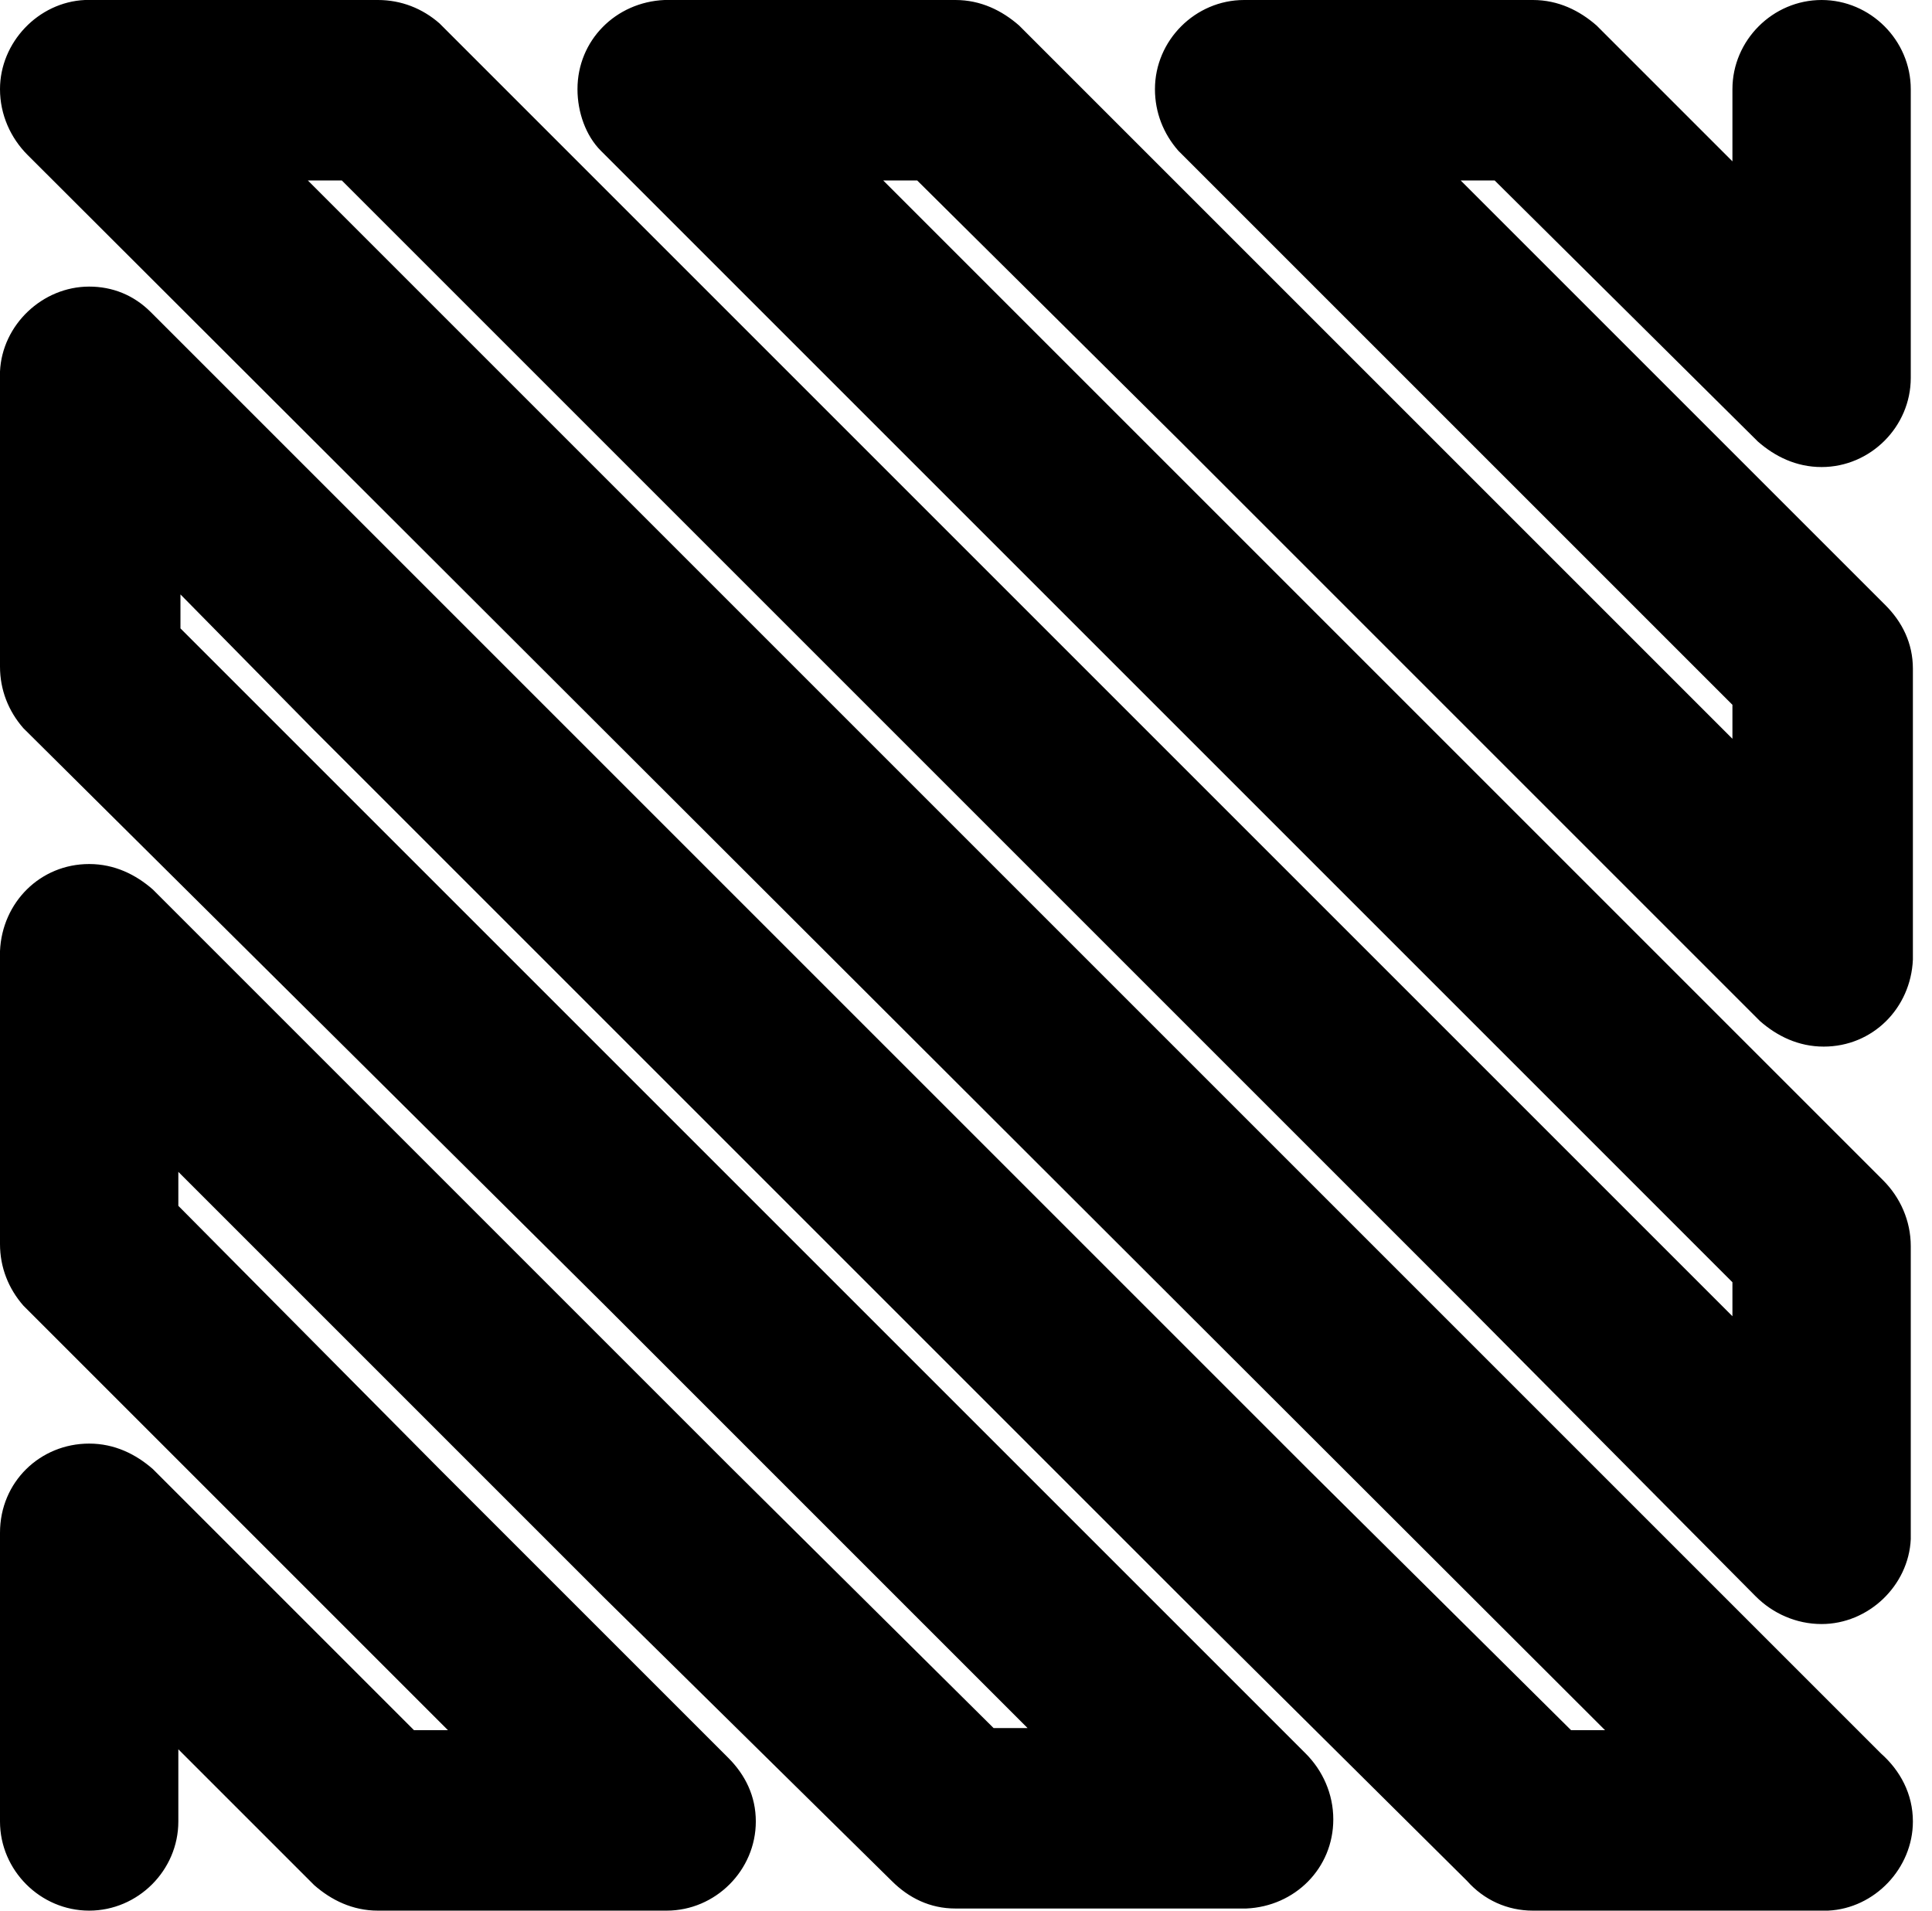 <svg width="91" height="90" viewBox="0 0 91 90" fill="none" xmlns="http://www.w3.org/2000/svg">
<path class="icon" d="M90 4.2V17.8C90 20.1 88.1 22 85.8 22C84.6 22 83.6 21.5 82.8 20.8L70.4 8.5H68.8L75.2 14.9L82 21.7L88.8 28.5C89.6 29.3 90.1 30.3 90.1 31.5V31.6V45.2C90 47.5 88.2 49.3 85.9 49.3C84.7 49.3 83.7 48.8 82.9 48.1L55.6 20.8L43.2 8.5H41.6L48 14.9L54.8 21.7L68.4 35.3L75.2 42.1L88.7 55.6C89.5 56.4 90 57.5 90 58.7C90 58.8 90 58.9 90 58.9V72.5C89.9 74.7 88 76.5 85.8 76.5C84.6 76.5 83.5 76 82.7 75.2L69.2 61.6L55.6 48L42 34.4L28.4 20.8L16.1 8.5H14.5L75.3 69.3L88.6 82.6C89.5 83.4 90.1 84.5 90.1 85.8C90.1 88 88.3 89.9 86.1 90H72.4C72.3 90 72.2 90 72.2 90C71 90 69.9 89.5 69.1 88.6L55.6 75.2L42 61.6L28.4 48L14.8 34.4L8.5 28V29.6L61.5 82.6C62.3 83.4 62.8 84.5 62.8 85.7C62.8 88 61 89.8 58.7 89.9H45.1H45C43.8 89.9 42.8 89.4 42 88.6L28.4 75.2L14.8 61.6L8.4 55.2V56.8L20.7 69.2L34.3 82.8C35.1 83.6 35.6 84.6 35.6 85.8C35.6 88.1 33.7 90 31.4 90H17.8C16.6 90 15.6 89.5 14.8 88.8L8.4 82.4V85.8C8.4 88.1 6.5 90 4.2 90C1.9 90 0 88.1 0 85.8V72.2C0 69.8 1.9 68 4.2 68C5.4 68 6.4 68.5 7.2 69.2L19.5 81.5H21.1L14.7 75.1L1.1 61.5C0.4 60.7 0 59.7 0 58.6V58.5V44.8C0.1 42.5 1.9 40.7 4.2 40.7C5.4 40.7 6.4 41.2 7.2 41.9L20.8 55.5L34.4 69.1L46.8 81.4H48.4L28.4 61.4L1.1 34.3C0.4 33.5 0 32.5 0 31.4C0 31.3 0 31.2 0 31.2V17.5C0.1 15.3 2 13.5 4.2 13.5C5.3 13.5 6.3 13.9 7.1 14.7L7.2 14.8L20.8 28.4L61.6 69.2L74 81.5H75.6L1.3 7.3C0.5 6.5 0 5.4 0 4.2C0 2 1.8 0.1 4 0H17.6C17.7 0 17.8 0 17.8 0C18.9 0 19.9 0.4 20.7 1.1L20.8 1.2L34.4 14.8L48 28.4L61.6 42L75.2 55.6L81.6 62V60.4L28.3 7.1C27.6 6.4 27.2 5.3 27.2 4.2C27.2 1.9 29 0.1 31.3 0H44.9H45C46.2 0 47.2 0.5 48 1.2L61.6 14.8L75.2 28.4L81.6 34.8V33.2L55.5 7.1C54.8 6.3 54.4 5.3 54.4 4.2C54.4 1.9 56.3 0 58.6 0H72.2C73.4 0 74.4 0.5 75.2 1.2L81.6 7.6V4.2C81.6 1.9 83.5 0 85.8 0C88.1 0 90 1.9 90 4.2Z" fill="black"/>
</svg>
